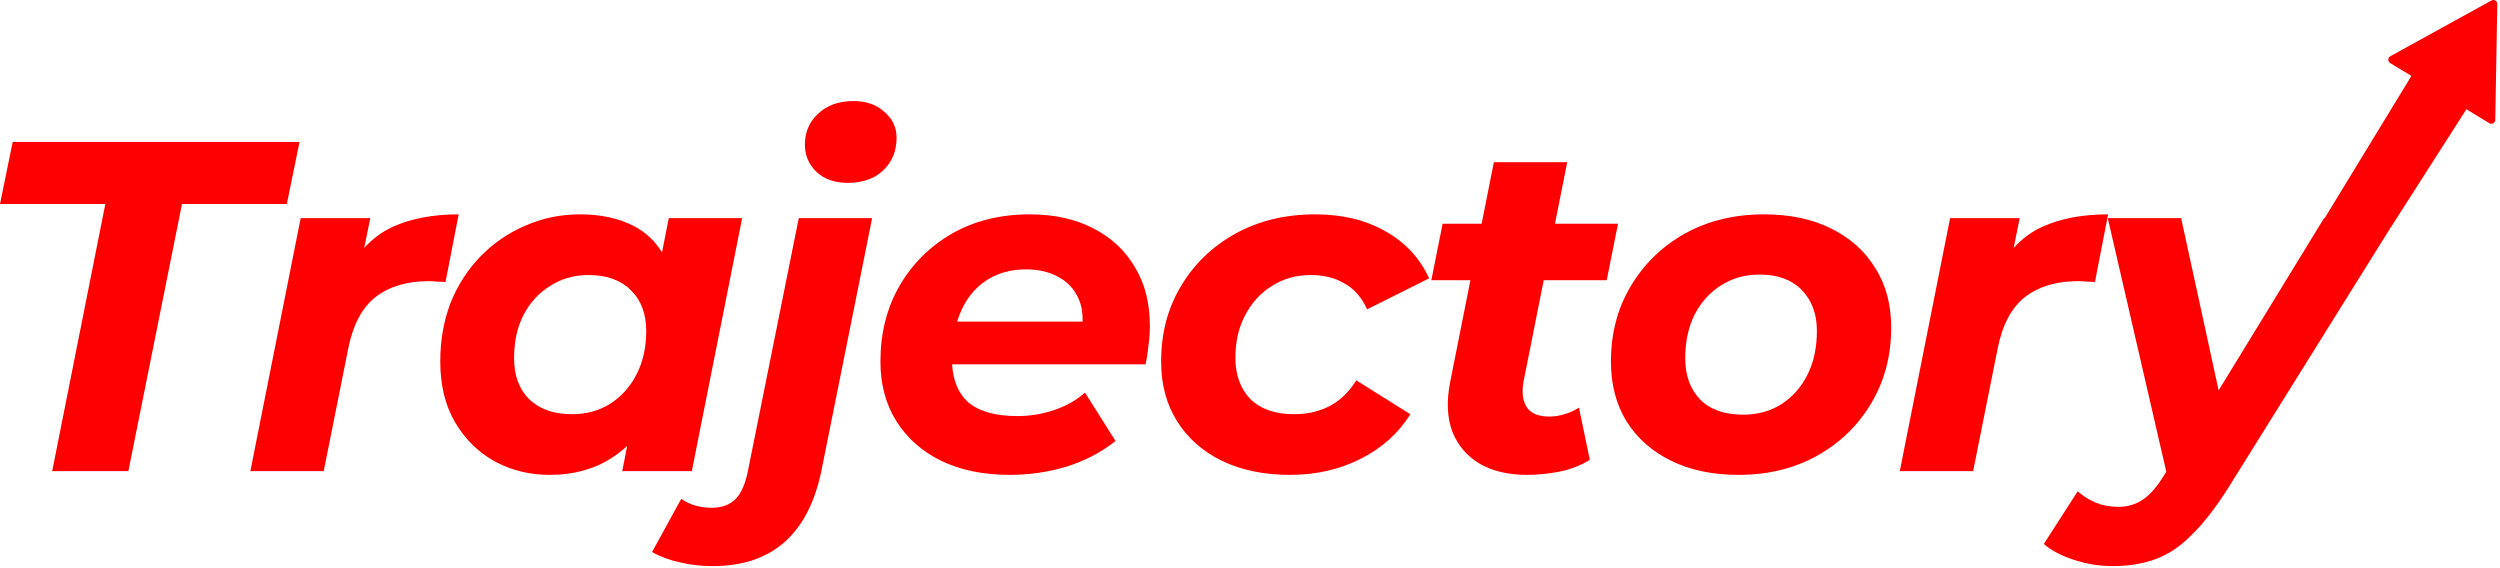 <svg width="638" height="145" viewBox="0 0 638 145" fill="none" xmlns="http://www.w3.org/2000/svg">
<path fill-rule="evenodd" clip-rule="evenodd" d="M610 14.357L635.827 0.126C636.501 -0.245 637.323 0.25 637.31 1.019L636.795 30.594C636.781 31.365 635.936 31.832 635.277 31.432L629.425 27.885L609.241 59.421L568.624 124.545C565.424 129.585 562.344 133.545 559.384 136.425C556.504 139.385 553.424 141.465 550.144 142.665C546.944 143.865 543.264 144.465 539.104 144.465C535.824 144.465 532.584 143.945 529.384 142.905C526.104 141.865 523.504 140.505 521.584 138.825L530.224 125.385C531.584 126.585 533.104 127.545 534.784 128.265C536.544 128.985 538.464 129.345 540.544 129.345C542.944 129.345 545.024 128.745 546.784 127.545C548.624 126.345 550.424 124.305 552.184 121.425L552.84 120.388L537.904 55.665H556.624L566.197 99.625L593.104 55.665H593.261L615.388 19.377L609.964 16.088C609.306 15.69 609.326 14.729 610 14.357ZM173.487 143.505C176.047 144.145 178.847 144.465 181.887 144.465C197.167 144.465 206.447 136.185 209.727 119.625L222.567 55.665H203.847L190.887 120.105C190.247 123.385 189.207 125.785 187.767 127.305C186.247 128.825 184.207 129.585 181.647 129.585C178.607 129.585 176.007 128.825 173.847 127.305L166.407 140.865C168.487 142.065 170.847 142.945 173.487 143.505ZM208.407 43.905C210.407 45.745 213.047 46.665 216.327 46.665C220.087 46.665 223.087 45.625 225.327 43.545C227.647 41.385 228.807 38.585 228.807 35.145C228.807 32.505 227.767 30.305 225.687 28.545C223.687 26.705 221.047 25.785 217.767 25.785C214.087 25.785 211.087 26.865 208.767 29.025C206.527 31.105 205.407 33.745 205.407 36.945C205.407 39.665 206.407 41.985 208.407 43.905ZM26.88 52.065L13.32 120.225H32.76L46.44 52.065H73.2L76.44 36.225H3.24L0 52.065H26.88ZM76.733 55.665L63.893 120.225H82.613L88.853 89.025C90.053 82.945 92.373 78.545 95.813 75.825C99.333 73.105 103.853 71.745 109.373 71.745C110.093 71.745 110.773 71.785 111.413 71.865C112.133 71.865 112.893 71.905 113.693 71.985L117.053 54.705C110.573 54.705 105.013 55.745 100.373 57.825C97.581 59.077 95.106 60.894 92.951 63.277L94.493 55.665H76.733ZM140.196 121.185C135.236 121.185 130.636 120.065 126.396 117.825C122.156 115.505 118.756 112.185 116.196 107.865C113.636 103.545 112.356 98.345 112.356 92.265C112.356 86.825 113.236 81.825 114.996 77.265C116.836 72.705 119.396 68.745 122.676 65.385C125.956 62.025 129.756 59.425 134.076 57.585C138.396 55.665 143.036 54.705 147.996 54.705C153.356 54.705 157.956 55.705 161.796 57.705C164.783 59.261 167.166 61.495 168.943 64.408L170.676 55.665H189.396L176.556 120.225H158.796L160.053 113.818C158.979 114.8 157.839 115.696 156.636 116.505C152.076 119.625 146.596 121.185 140.196 121.185ZM145.956 105.705C149.636 105.705 152.876 104.825 155.676 103.065C158.556 101.225 160.796 98.745 162.396 95.625C164.076 92.425 164.916 88.705 164.916 84.465C164.916 80.065 163.596 76.585 160.956 74.025C158.396 71.465 154.796 70.185 150.156 70.185C146.556 70.185 143.316 71.105 140.436 72.945C137.556 74.705 135.276 77.185 133.596 80.385C131.996 83.505 131.196 87.185 131.196 91.425C131.196 95.825 132.476 99.305 135.036 101.865C137.676 104.425 141.316 105.705 145.956 105.705ZM257.687 121.185C250.967 121.185 245.127 119.985 240.167 117.585C235.287 115.185 231.487 111.825 228.767 107.505C226.047 103.185 224.687 98.105 224.687 92.265C224.687 85.065 226.287 78.665 229.487 73.065C232.767 67.385 237.247 62.905 242.927 59.625C248.687 56.345 255.287 54.705 262.727 54.705C269.047 54.705 274.487 55.905 279.047 58.305C283.607 60.625 287.127 63.905 289.607 68.145C292.167 72.305 293.447 77.305 293.447 83.145C293.447 84.825 293.327 86.505 293.087 88.185C292.927 89.865 292.687 91.465 292.367 92.985H242.974C243.236 97.172 244.58 100.372 247.007 102.585C249.807 104.985 254.007 106.185 259.607 106.185C262.887 106.185 266.047 105.665 269.087 104.625C272.127 103.585 274.727 102.105 276.887 100.185L284.687 112.545C280.927 115.505 276.687 117.705 271.967 119.145C267.327 120.505 262.567 121.185 257.687 121.185ZM245.087 79.785C244.777 80.525 244.501 81.285 244.258 82.065H276.286C276.344 79.915 276.025 78.035 275.327 76.425C274.287 73.945 272.607 72.065 270.287 70.785C267.967 69.425 265.167 68.745 261.887 68.745C257.807 68.745 254.327 69.745 251.447 71.745C248.647 73.665 246.527 76.345 245.087 79.785ZM311.798 117.585C316.758 119.985 322.558 121.185 329.198 121.185C335.838 121.185 341.838 119.825 347.198 117.105C352.638 114.385 356.878 110.585 359.918 105.705L346.118 97.065C344.278 100.025 341.998 102.225 339.278 103.665C336.558 105.025 333.558 105.705 330.278 105.705C325.478 105.705 321.758 104.425 319.118 101.865C316.558 99.225 315.278 95.705 315.278 91.305C315.278 87.145 316.118 83.505 317.798 80.385C319.478 77.185 321.758 74.705 324.638 72.945C327.518 71.105 330.798 70.185 334.478 70.185C337.838 70.185 340.718 70.905 343.118 72.345C345.598 73.705 347.518 75.905 348.878 78.945L364.718 71.025C362.318 65.825 358.598 61.825 353.558 59.025C348.518 56.145 342.558 54.705 335.678 54.705C327.998 54.705 321.198 56.345 315.278 59.625C309.358 62.905 304.718 67.385 301.358 73.065C297.998 78.665 296.318 85.065 296.318 92.265C296.318 98.105 297.678 103.185 300.398 107.505C303.118 111.825 306.918 115.185 311.798 117.585ZM389.634 121.185C384.994 121.185 381.034 120.265 377.754 118.425C374.474 116.505 372.114 113.785 370.674 110.265C369.314 106.665 369.114 102.425 370.074 97.545L375.249 71.505H365.274L368.154 57.105H378.111L381.234 41.385H399.954L396.824 57.105H412.914L410.034 71.505H393.956L388.794 97.425C388.314 100.145 388.594 102.305 389.634 103.905C390.674 105.505 392.594 106.305 395.394 106.305C396.674 106.305 397.954 106.105 399.234 105.705C400.594 105.305 401.834 104.745 402.954 104.025L405.714 117.345C403.394 118.785 400.834 119.785 398.034 120.345C395.234 120.905 392.434 121.185 389.634 121.185ZM426.471 117.585C431.351 119.985 437.071 121.185 443.631 121.185C451.231 121.185 457.951 119.545 463.791 116.265C469.631 112.985 474.231 108.505 477.591 102.825C480.951 97.145 482.631 90.745 482.631 83.625C482.631 77.705 481.271 72.625 478.551 68.385C475.911 64.065 472.151 60.705 467.271 58.305C462.471 55.905 456.751 54.705 450.111 54.705C442.591 54.705 435.871 56.345 429.951 59.625C424.111 62.905 419.511 67.385 416.151 73.065C412.791 78.665 411.111 85.065 411.111 92.265C411.111 98.105 412.431 103.185 415.071 107.505C417.791 111.825 421.591 115.185 426.471 117.585ZM454.551 103.185C451.751 104.945 448.511 105.825 444.831 105.825C440.111 105.825 436.471 104.545 433.911 101.985C431.351 99.345 430.071 95.825 430.071 91.425C430.071 87.185 430.871 83.465 432.471 80.265C434.151 77.065 436.391 74.585 439.191 72.825C442.071 70.985 445.351 70.065 449.031 70.065C453.671 70.065 457.271 71.385 459.831 74.025C462.391 76.665 463.671 80.145 463.671 84.465C463.671 88.705 462.871 92.425 461.271 95.625C459.671 98.825 457.431 101.345 454.551 103.185ZM484.826 120.225L497.666 55.665H515.426L513.884 63.277C516.039 60.894 518.513 59.077 521.306 57.825C525.946 55.745 531.506 54.705 537.986 54.705L534.626 71.985C533.826 71.905 533.066 71.865 532.346 71.865C531.706 71.785 531.026 71.745 530.306 71.745C524.786 71.745 520.266 73.105 516.746 75.825C513.306 78.545 510.986 82.945 509.786 89.025L503.546 120.225H484.826Z" fill="#FF0000"/>
</svg>
